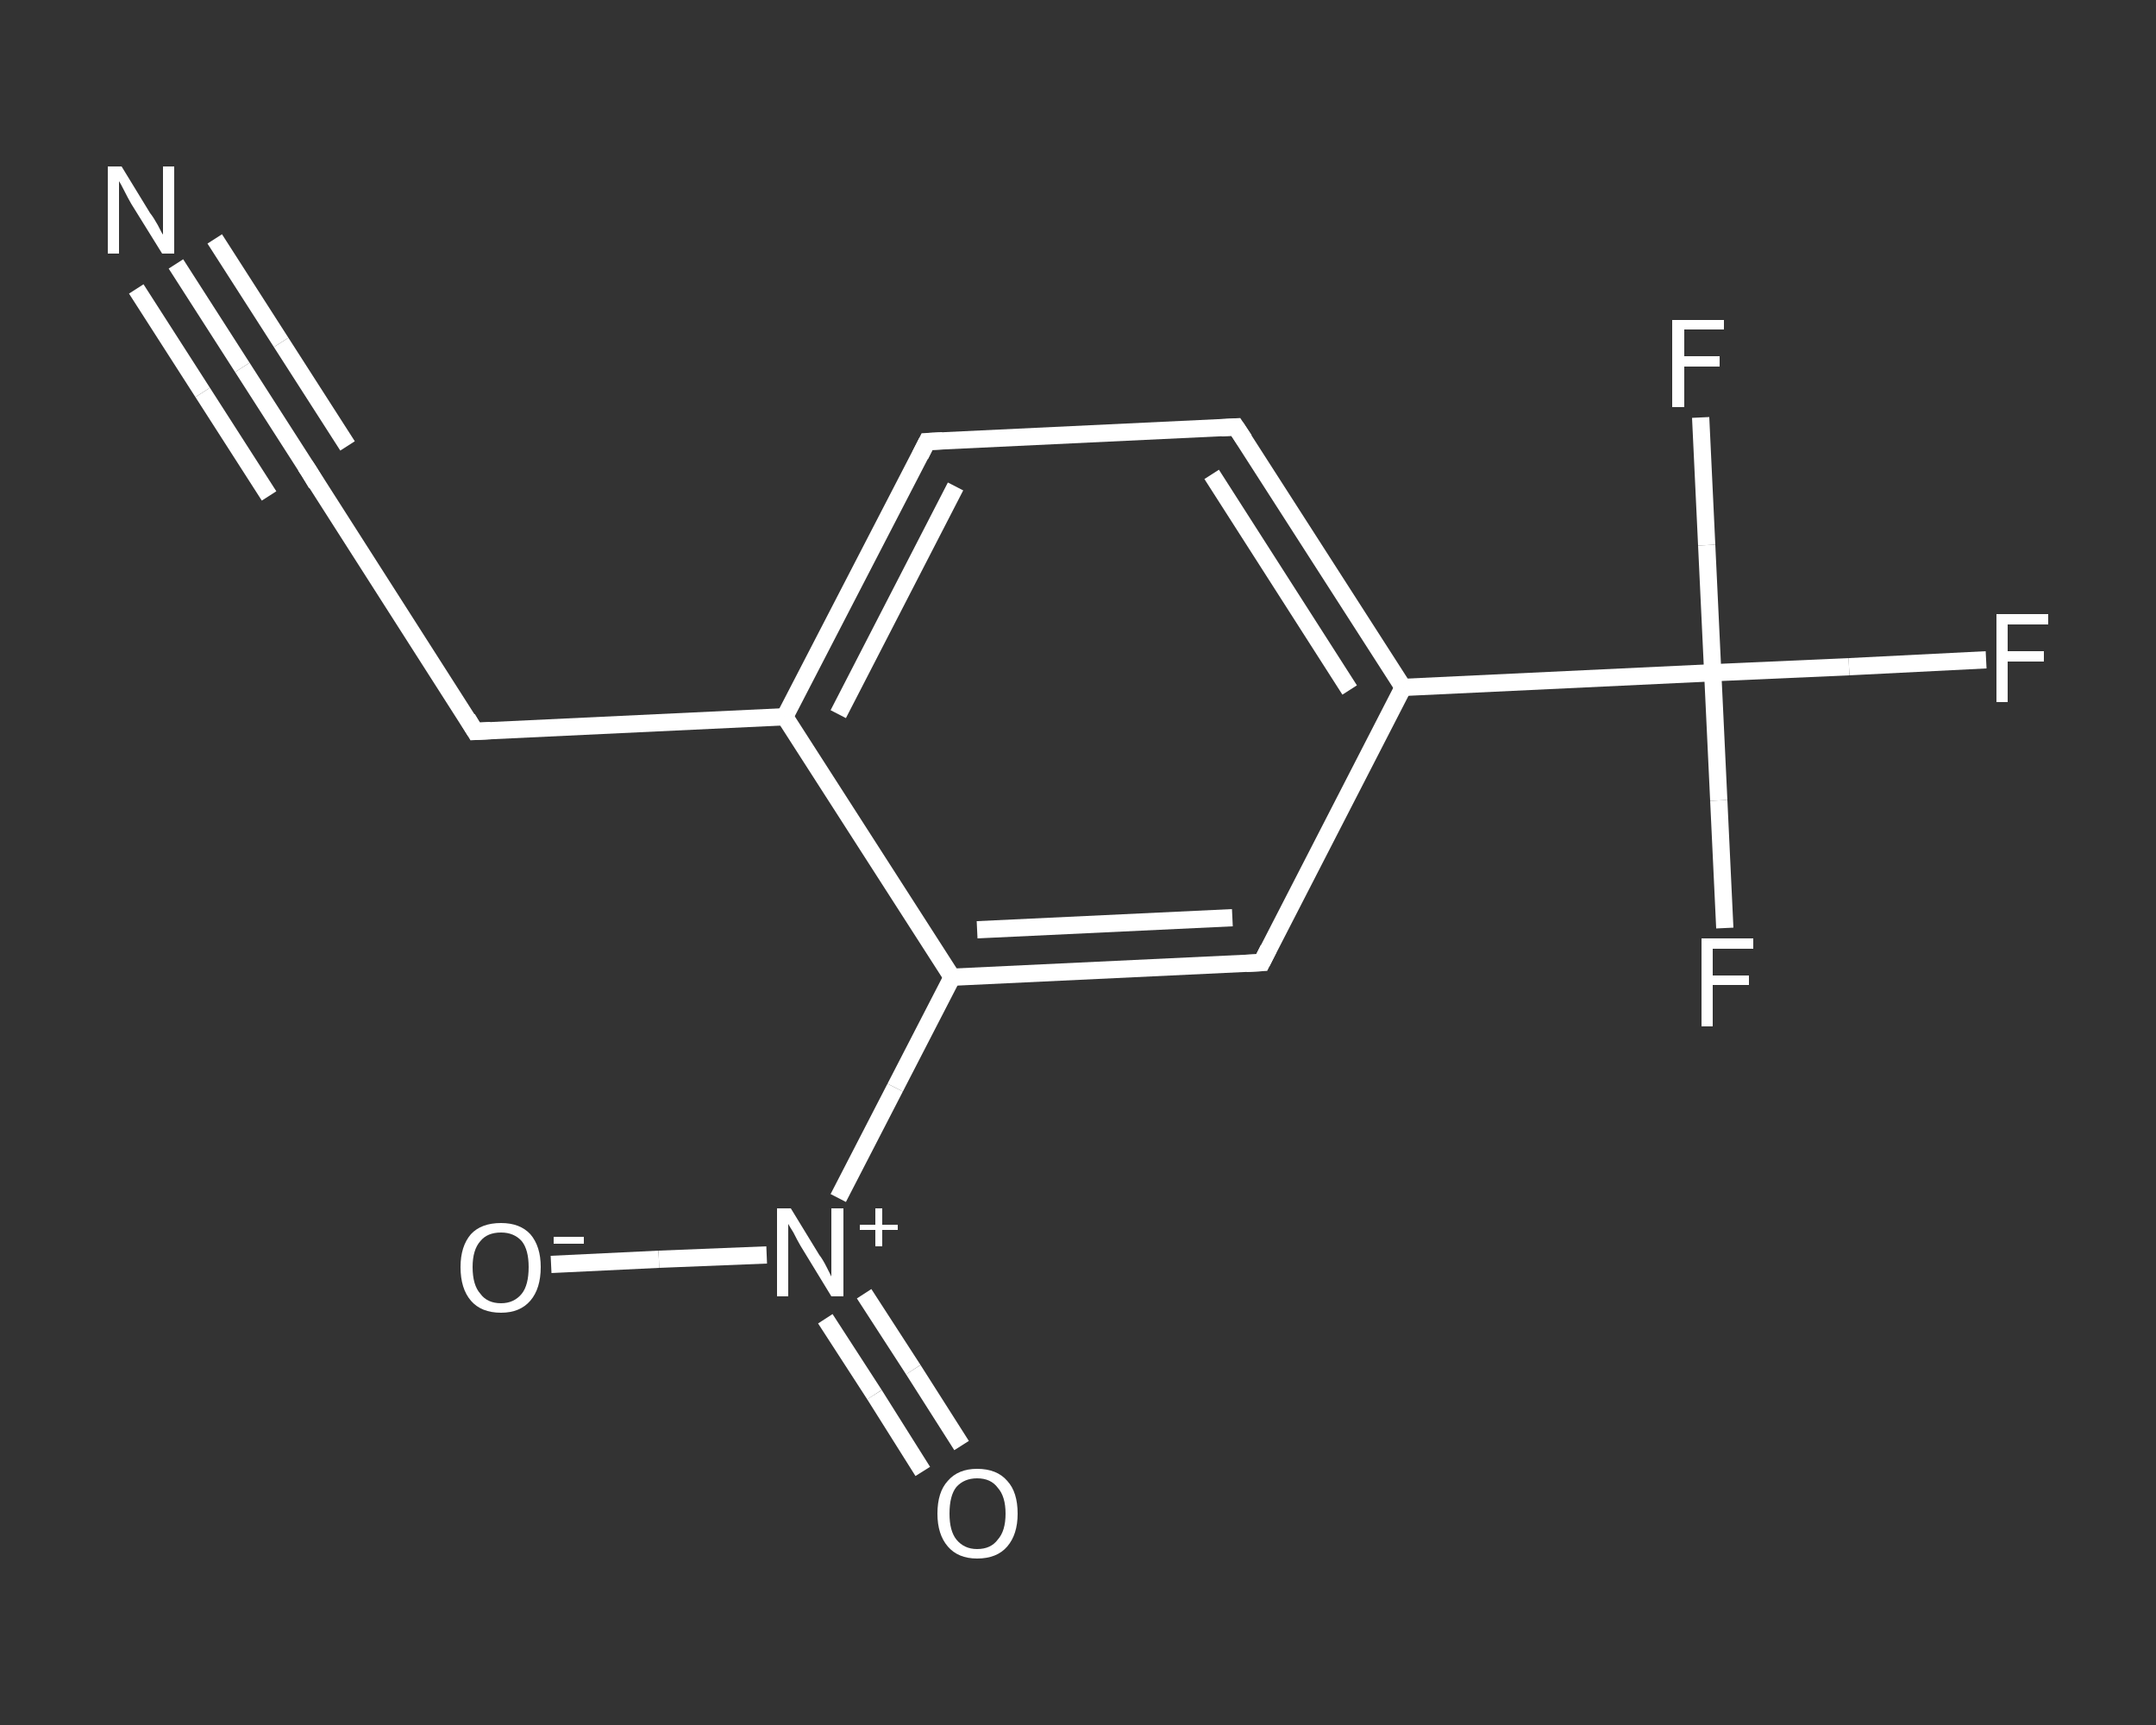 <?xml version='1.0' encoding='iso-8859-1'?>
<svg version='1.1' baseProfile='full'
              xmlns='http://www.w3.org/2000/svg'
                      xmlns:rdkit='http://www.rdkit.org/xml'
                      xmlns:xlink='http://www.w3.org/1999/xlink'
                  xml:space='preserve'
width='250px' height='200px' viewBox='0 0 250 200'>
<rect x="0" y="0" width="250" height="200" fill="#333333" stroke="none"/>
<!-- END OF HEADER -->
<rect style='opacity:1.0;fill:transparent;stroke:none' width='250.0' height='200.0' x='0.0' y='0.0'> </rect>
<path class='bond-0 atom-0 atom-1' d='M 20.4,30.6 L 28.1,42.6' style='fill:none;fill-rule:evenodd;stroke:#FFFFFF;stroke-width:2.0px;stroke-linecap:butt;stroke-linejoin:miter;stroke-opacity:1' />
<path class='bond-0 atom-0 atom-1' d='M 28.1,42.6 L 35.8,54.6' style='fill:none;fill-rule:evenodd;stroke:#FFFFFF;stroke-width:2.0px;stroke-linecap:butt;stroke-linejoin:miter;stroke-opacity:1' />
<path class='bond-0 atom-0 atom-1' d='M 24.9,27.7 L 32.6,39.7' style='fill:none;fill-rule:evenodd;stroke:#FFFFFF;stroke-width:2.0px;stroke-linecap:butt;stroke-linejoin:miter;stroke-opacity:1' />
<path class='bond-0 atom-0 atom-1' d='M 32.6,39.7 L 40.3,51.7' style='fill:none;fill-rule:evenodd;stroke:#FFFFFF;stroke-width:2.0px;stroke-linecap:butt;stroke-linejoin:miter;stroke-opacity:1' />
<path class='bond-0 atom-0 atom-1' d='M 15.8,33.5 L 23.5,45.5' style='fill:none;fill-rule:evenodd;stroke:#FFFFFF;stroke-width:2.0px;stroke-linecap:butt;stroke-linejoin:miter;stroke-opacity:1' />
<path class='bond-0 atom-0 atom-1' d='M 23.5,45.5 L 31.2,57.5' style='fill:none;fill-rule:evenodd;stroke:#FFFFFF;stroke-width:2.0px;stroke-linecap:butt;stroke-linejoin:miter;stroke-opacity:1' />
<path class='bond-1 atom-1 atom-2' d='M 35.8,54.6 L 55.1,84.8' style='fill:none;fill-rule:evenodd;stroke:#FFFFFF;stroke-width:2.0px;stroke-linecap:butt;stroke-linejoin:miter;stroke-opacity:1' />
<path class='bond-2 atom-2 atom-3' d='M 55.1,84.8 L 91.0,83.1' style='fill:none;fill-rule:evenodd;stroke:#FFFFFF;stroke-width:2.0px;stroke-linecap:butt;stroke-linejoin:miter;stroke-opacity:1' />
<path class='bond-3 atom-3 atom-4' d='M 91.0,83.1 L 107.5,51.2' style='fill:none;fill-rule:evenodd;stroke:#FFFFFF;stroke-width:2.0px;stroke-linecap:butt;stroke-linejoin:miter;stroke-opacity:1' />
<path class='bond-3 atom-3 atom-4' d='M 97.2,82.8 L 110.8,56.4' style='fill:none;fill-rule:evenodd;stroke:#FFFFFF;stroke-width:2.0px;stroke-linecap:butt;stroke-linejoin:miter;stroke-opacity:1' />
<path class='bond-4 atom-4 atom-5' d='M 107.5,51.2 L 143.3,49.5' style='fill:none;fill-rule:evenodd;stroke:#FFFFFF;stroke-width:2.0px;stroke-linecap:butt;stroke-linejoin:miter;stroke-opacity:1' />
<path class='bond-5 atom-5 atom-6' d='M 143.3,49.5 L 162.7,79.7' style='fill:none;fill-rule:evenodd;stroke:#FFFFFF;stroke-width:2.0px;stroke-linecap:butt;stroke-linejoin:miter;stroke-opacity:1' />
<path class='bond-5 atom-5 atom-6' d='M 140.5,55.0 L 156.5,80.0' style='fill:none;fill-rule:evenodd;stroke:#FFFFFF;stroke-width:2.0px;stroke-linecap:butt;stroke-linejoin:miter;stroke-opacity:1' />
<path class='bond-6 atom-6 atom-7' d='M 162.7,79.7 L 198.6,78.0' style='fill:none;fill-rule:evenodd;stroke:#FFFFFF;stroke-width:2.0px;stroke-linecap:butt;stroke-linejoin:miter;stroke-opacity:1' />
<path class='bond-7 atom-7 atom-8' d='M 198.6,78.0 L 214.4,77.3' style='fill:none;fill-rule:evenodd;stroke:#FFFFFF;stroke-width:2.0px;stroke-linecap:butt;stroke-linejoin:miter;stroke-opacity:1' />
<path class='bond-7 atom-7 atom-8' d='M 214.4,77.3 L 230.3,76.5' style='fill:none;fill-rule:evenodd;stroke:#FFFFFF;stroke-width:2.0px;stroke-linecap:butt;stroke-linejoin:miter;stroke-opacity:1' />
<path class='bond-8 atom-7 atom-9' d='M 198.6,78.0 L 199.3,92.8' style='fill:none;fill-rule:evenodd;stroke:#FFFFFF;stroke-width:2.0px;stroke-linecap:butt;stroke-linejoin:miter;stroke-opacity:1' />
<path class='bond-8 atom-7 atom-9' d='M 199.3,92.8 L 200.0,107.6' style='fill:none;fill-rule:evenodd;stroke:#FFFFFF;stroke-width:2.0px;stroke-linecap:butt;stroke-linejoin:miter;stroke-opacity:1' />
<path class='bond-9 atom-7 atom-10' d='M 198.6,78.0 L 197.9,63.2' style='fill:none;fill-rule:evenodd;stroke:#FFFFFF;stroke-width:2.0px;stroke-linecap:butt;stroke-linejoin:miter;stroke-opacity:1' />
<path class='bond-9 atom-7 atom-10' d='M 197.9,63.2 L 197.2,48.4' style='fill:none;fill-rule:evenodd;stroke:#FFFFFF;stroke-width:2.0px;stroke-linecap:butt;stroke-linejoin:miter;stroke-opacity:1' />
<path class='bond-10 atom-6 atom-11' d='M 162.7,79.7 L 146.3,111.6' style='fill:none;fill-rule:evenodd;stroke:#FFFFFF;stroke-width:2.0px;stroke-linecap:butt;stroke-linejoin:miter;stroke-opacity:1' />
<path class='bond-11 atom-11 atom-12' d='M 146.3,111.6 L 110.4,113.3' style='fill:none;fill-rule:evenodd;stroke:#FFFFFF;stroke-width:2.0px;stroke-linecap:butt;stroke-linejoin:miter;stroke-opacity:1' />
<path class='bond-11 atom-11 atom-12' d='M 142.9,106.4 L 113.3,107.8' style='fill:none;fill-rule:evenodd;stroke:#FFFFFF;stroke-width:2.0px;stroke-linecap:butt;stroke-linejoin:miter;stroke-opacity:1' />
<path class='bond-12 atom-12 atom-13' d='M 110.4,113.3 L 103.8,126.1' style='fill:none;fill-rule:evenodd;stroke:#FFFFFF;stroke-width:2.0px;stroke-linecap:butt;stroke-linejoin:miter;stroke-opacity:1' />
<path class='bond-12 atom-12 atom-13' d='M 103.8,126.1 L 97.2,138.9' style='fill:none;fill-rule:evenodd;stroke:#FFFFFF;stroke-width:2.0px;stroke-linecap:butt;stroke-linejoin:miter;stroke-opacity:1' />
<path class='bond-13 atom-13 atom-14' d='M 95.7,152.9 L 101.4,161.7' style='fill:none;fill-rule:evenodd;stroke:#FFFFFF;stroke-width:2.0px;stroke-linecap:butt;stroke-linejoin:miter;stroke-opacity:1' />
<path class='bond-13 atom-13 atom-14' d='M 101.4,161.7 L 107.0,170.6' style='fill:none;fill-rule:evenodd;stroke:#FFFFFF;stroke-width:2.0px;stroke-linecap:butt;stroke-linejoin:miter;stroke-opacity:1' />
<path class='bond-13 atom-13 atom-14' d='M 100.2,150.0 L 105.9,158.8' style='fill:none;fill-rule:evenodd;stroke:#FFFFFF;stroke-width:2.0px;stroke-linecap:butt;stroke-linejoin:miter;stroke-opacity:1' />
<path class='bond-13 atom-13 atom-14' d='M 105.9,158.8 L 111.5,167.6' style='fill:none;fill-rule:evenodd;stroke:#FFFFFF;stroke-width:2.0px;stroke-linecap:butt;stroke-linejoin:miter;stroke-opacity:1' />
<path class='bond-14 atom-13 atom-15' d='M 88.9,145.5 L 76.4,146.0' style='fill:none;fill-rule:evenodd;stroke:#FFFFFF;stroke-width:2.0px;stroke-linecap:butt;stroke-linejoin:miter;stroke-opacity:1' />
<path class='bond-14 atom-13 atom-15' d='M 76.4,146.0 L 63.9,146.6' style='fill:none;fill-rule:evenodd;stroke:#FFFFFF;stroke-width:2.0px;stroke-linecap:butt;stroke-linejoin:miter;stroke-opacity:1' />
<path class='bond-15 atom-12 atom-3' d='M 110.4,113.3 L 91.0,83.1' style='fill:none;fill-rule:evenodd;stroke:#FFFFFF;stroke-width:2.0px;stroke-linecap:butt;stroke-linejoin:miter;stroke-opacity:1' />
<path d='M 35.4,54.0 L 35.8,54.6 L 36.7,56.1' style='fill:none;stroke:#FFFFFF;stroke-width:2.0px;stroke-linecap:butt;stroke-linejoin:miter;stroke-opacity:1;' />
<path d='M 54.2,83.3 L 55.1,84.8 L 56.9,84.7' style='fill:none;stroke:#FFFFFF;stroke-width:2.0px;stroke-linecap:butt;stroke-linejoin:miter;stroke-opacity:1;' />
<path d='M 106.7,52.8 L 107.5,51.2 L 109.3,51.1' style='fill:none;stroke:#FFFFFF;stroke-width:2.0px;stroke-linecap:butt;stroke-linejoin:miter;stroke-opacity:1;' />
<path d='M 141.6,49.6 L 143.3,49.5 L 144.3,51.0' style='fill:none;stroke:#FFFFFF;stroke-width:2.0px;stroke-linecap:butt;stroke-linejoin:miter;stroke-opacity:1;' />
<path d='M 147.1,110.0 L 146.3,111.6 L 144.5,111.7' style='fill:none;stroke:#FFFFFF;stroke-width:2.0px;stroke-linecap:butt;stroke-linejoin:miter;stroke-opacity:1;' />
<path class='atom-0' d='M 14.1 19.3
L 17.4 24.7
Q 17.8 25.2, 18.3 26.1
Q 18.8 27.1, 18.9 27.2
L 18.9 19.3
L 20.2 19.3
L 20.2 29.4
L 18.8 29.4
L 15.2 23.6
Q 14.8 22.9, 14.4 22.1
Q 14.0 21.3, 13.8 21.0
L 13.8 29.4
L 12.5 29.4
L 12.5 19.3
L 14.1 19.3
' fill='#FFFFFF'/>
<path class='atom-8' d='M 231.5 71.2
L 237.5 71.2
L 237.5 72.4
L 232.8 72.4
L 232.8 75.5
L 237.0 75.5
L 237.0 76.7
L 232.8 76.7
L 232.8 81.4
L 231.5 81.4
L 231.5 71.2
' fill='#FFFFFF'/>
<path class='atom-9' d='M 197.3 108.8
L 203.3 108.8
L 203.3 110.0
L 198.6 110.0
L 198.6 113.1
L 202.8 113.1
L 202.8 114.2
L 198.6 114.2
L 198.6 119.0
L 197.3 119.0
L 197.3 108.8
' fill='#FFFFFF'/>
<path class='atom-10' d='M 193.9 37.1
L 199.9 37.1
L 199.9 38.2
L 195.3 38.2
L 195.3 41.3
L 199.4 41.3
L 199.4 42.5
L 195.3 42.5
L 195.3 47.2
L 193.9 47.2
L 193.9 37.1
' fill='#FFFFFF'/>
<path class='atom-13' d='M 91.7 140.1
L 95.0 145.5
Q 95.4 146.0, 95.9 147.0
Q 96.4 148.0, 96.4 148.0
L 96.4 140.1
L 97.8 140.1
L 97.8 150.3
L 96.4 150.3
L 92.8 144.4
Q 92.4 143.7, 92.0 142.9
Q 91.5 142.1, 91.4 141.9
L 91.4 150.3
L 90.1 150.3
L 90.1 140.1
L 91.7 140.1
' fill='#FFFFFF'/>
<path class='atom-13' d='M 99.7 142.0
L 101.5 142.0
L 101.5 140.1
L 102.3 140.1
L 102.3 142.0
L 104.1 142.0
L 104.1 142.6
L 102.3 142.6
L 102.3 144.5
L 101.5 144.5
L 101.5 142.6
L 99.7 142.6
L 99.7 142.0
' fill='#FFFFFF'/>
<path class='atom-14' d='M 108.7 175.5
Q 108.7 173.0, 109.9 171.7
Q 111.1 170.3, 113.3 170.3
Q 115.6 170.3, 116.8 171.7
Q 118.0 173.0, 118.0 175.5
Q 118.0 177.9, 116.8 179.3
Q 115.6 180.7, 113.3 180.7
Q 111.1 180.7, 109.9 179.3
Q 108.7 177.9, 108.7 175.5
M 113.3 179.6
Q 114.9 179.6, 115.7 178.5
Q 116.6 177.5, 116.6 175.5
Q 116.6 173.5, 115.7 172.5
Q 114.9 171.4, 113.3 171.4
Q 111.8 171.4, 110.9 172.4
Q 110.1 173.4, 110.1 175.5
Q 110.1 177.5, 110.9 178.5
Q 111.8 179.6, 113.3 179.6
' fill='#FFFFFF'/>
<path class='atom-15' d='M 53.4 146.9
Q 53.4 144.5, 54.6 143.1
Q 55.8 141.8, 58.1 141.8
Q 60.3 141.8, 61.5 143.1
Q 62.7 144.5, 62.7 146.9
Q 62.7 149.4, 61.5 150.8
Q 60.3 152.2, 58.1 152.2
Q 55.8 152.2, 54.6 150.8
Q 53.4 149.4, 53.4 146.9
M 58.1 151.1
Q 59.6 151.1, 60.5 150.0
Q 61.3 149.0, 61.3 146.9
Q 61.3 144.9, 60.5 143.9
Q 59.6 142.9, 58.1 142.9
Q 56.5 142.9, 55.7 143.9
Q 54.8 144.9, 54.8 146.9
Q 54.8 149.0, 55.7 150.0
Q 56.5 151.1, 58.1 151.1
' fill='#FFFFFF'/>
<path class='atom-15' d='M 64.2 143.4
L 67.7 143.4
L 67.7 144.2
L 64.2 144.2
L 64.2 143.4
' fill='#FFFFFF'/>
</svg>
